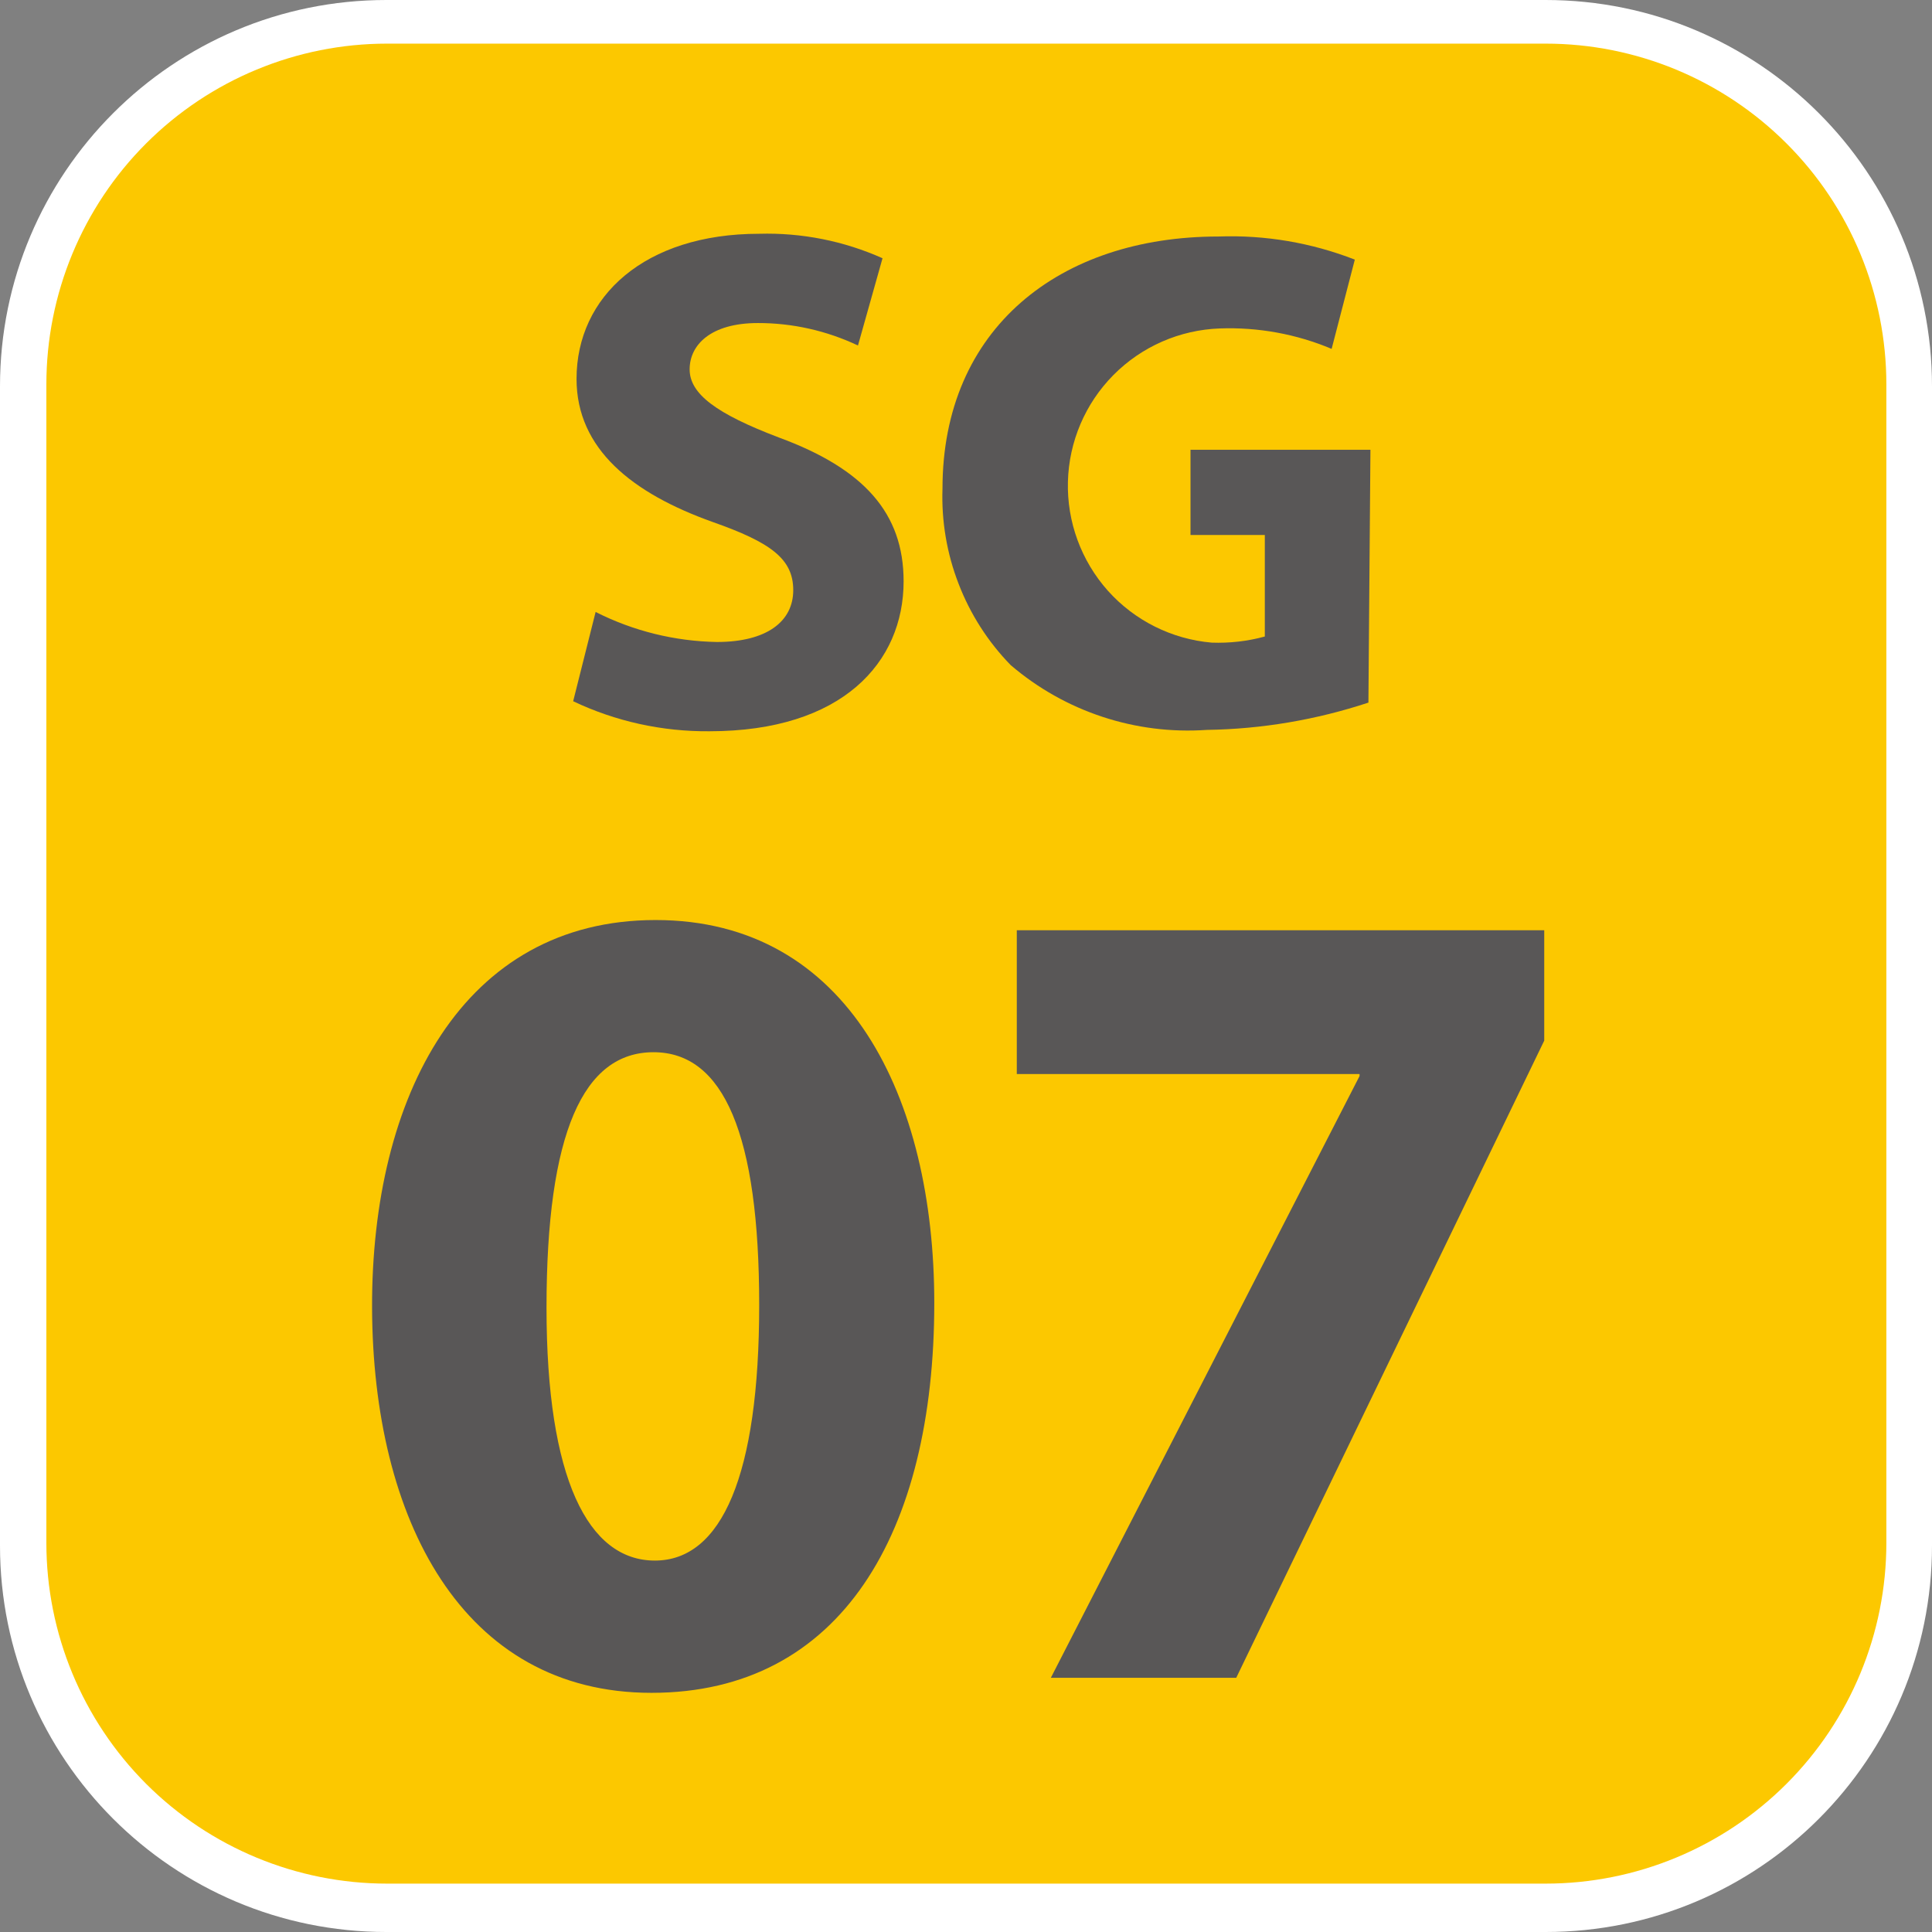 <svg width="24" height="24" viewBox="0 0 24 24" fill="none" xmlns="http://www.w3.org/2000/svg">
<rect x="0" y="0" width="24" height="24" fill="#808080" stroke="none"/>
<g clip-path="url(#clip0_8084_38888)">
<path d="M19.2 0H4.8C2.149 0 0 2.149 0 4.8V19.2C0 21.851 2.149 24 4.8 24H19.2C21.851 24 24 21.851 24 19.2V4.8C24 2.149 21.851 0 19.2 0Z" fill="white"/>
<path d="M19.2 23.399H4.808C3.686 23.399 2.609 22.953 1.815 22.159C1.022 21.365 0.576 20.289 0.576 19.166V4.775C0.576 3.652 1.022 2.575 1.815 1.782C2.609 0.988 3.686 0.542 4.808 0.542H19.2C20.323 0.542 21.399 0.988 22.193 1.782C22.987 2.575 23.433 3.652 23.433 4.775V19.166C23.433 20.289 22.987 21.365 22.193 22.159C21.399 22.953 20.323 23.399 19.2 23.399Z" fill="#FCC800"/>
<path d="M7.399 7.602C7.867 7.839 8.382 7.966 8.906 7.975C9.524 7.975 9.854 7.721 9.854 7.331C9.854 6.942 9.575 6.739 8.855 6.485C7.856 6.129 7.162 5.579 7.162 4.707C7.162 3.683 8.008 2.904 9.431 2.904C9.958 2.889 10.482 2.993 10.963 3.208L10.658 4.292C10.269 4.108 9.844 4.012 9.414 4.013C8.83 4.013 8.567 4.284 8.567 4.588C8.567 4.893 8.897 5.139 9.676 5.435C10.734 5.824 11.225 6.375 11.225 7.221C11.225 8.229 10.463 9.084 8.813 9.084C8.227 9.089 7.648 8.962 7.12 8.711L7.399 7.602Z" fill="#595757"/>
<path d="M16.999 8.728C16.351 8.942 15.675 9.057 14.993 9.067C14.106 9.129 13.23 8.84 12.555 8.262C12.273 7.973 12.053 7.629 11.908 7.252C11.762 6.876 11.694 6.473 11.708 6.07C11.708 4.08 13.164 2.938 15.136 2.938C15.715 2.917 16.291 3.015 16.83 3.225L16.542 4.334C16.103 4.149 15.629 4.063 15.153 4.08C14.655 4.098 14.183 4.304 13.832 4.658C13.481 5.012 13.279 5.486 13.266 5.984C13.253 6.482 13.431 6.966 13.762 7.338C14.094 7.709 14.556 7.94 15.052 7.983C15.274 7.991 15.497 7.966 15.712 7.907V6.646H14.789V5.587H17.024L16.999 8.728Z" fill="#595757"/>
<path d="M11.606 16.186C11.606 19.039 10.447 21.029 8.093 21.029C5.74 21.029 4.631 18.87 4.622 16.245C4.614 13.621 5.748 11.429 8.144 11.429C10.54 11.429 11.606 13.638 11.606 16.186ZM6.789 16.245C6.789 18.37 7.306 19.386 8.135 19.386C8.965 19.386 9.431 18.328 9.431 16.212C9.431 14.095 8.99 13.071 8.118 13.071C7.247 13.071 6.789 14.07 6.789 16.245Z" fill="#595757"/>
<path d="M19.183 11.556V12.927L15.357 20.842H13.054L16.889 13.367V13.342H12.631V11.556H19.183Z" fill="#595757"/>
</g>
<defs>
<clipPath id="clip0_8084_38888">
<rect width="24" height="24" fill="white"/>
</clipPath>
</defs>
</svg>
